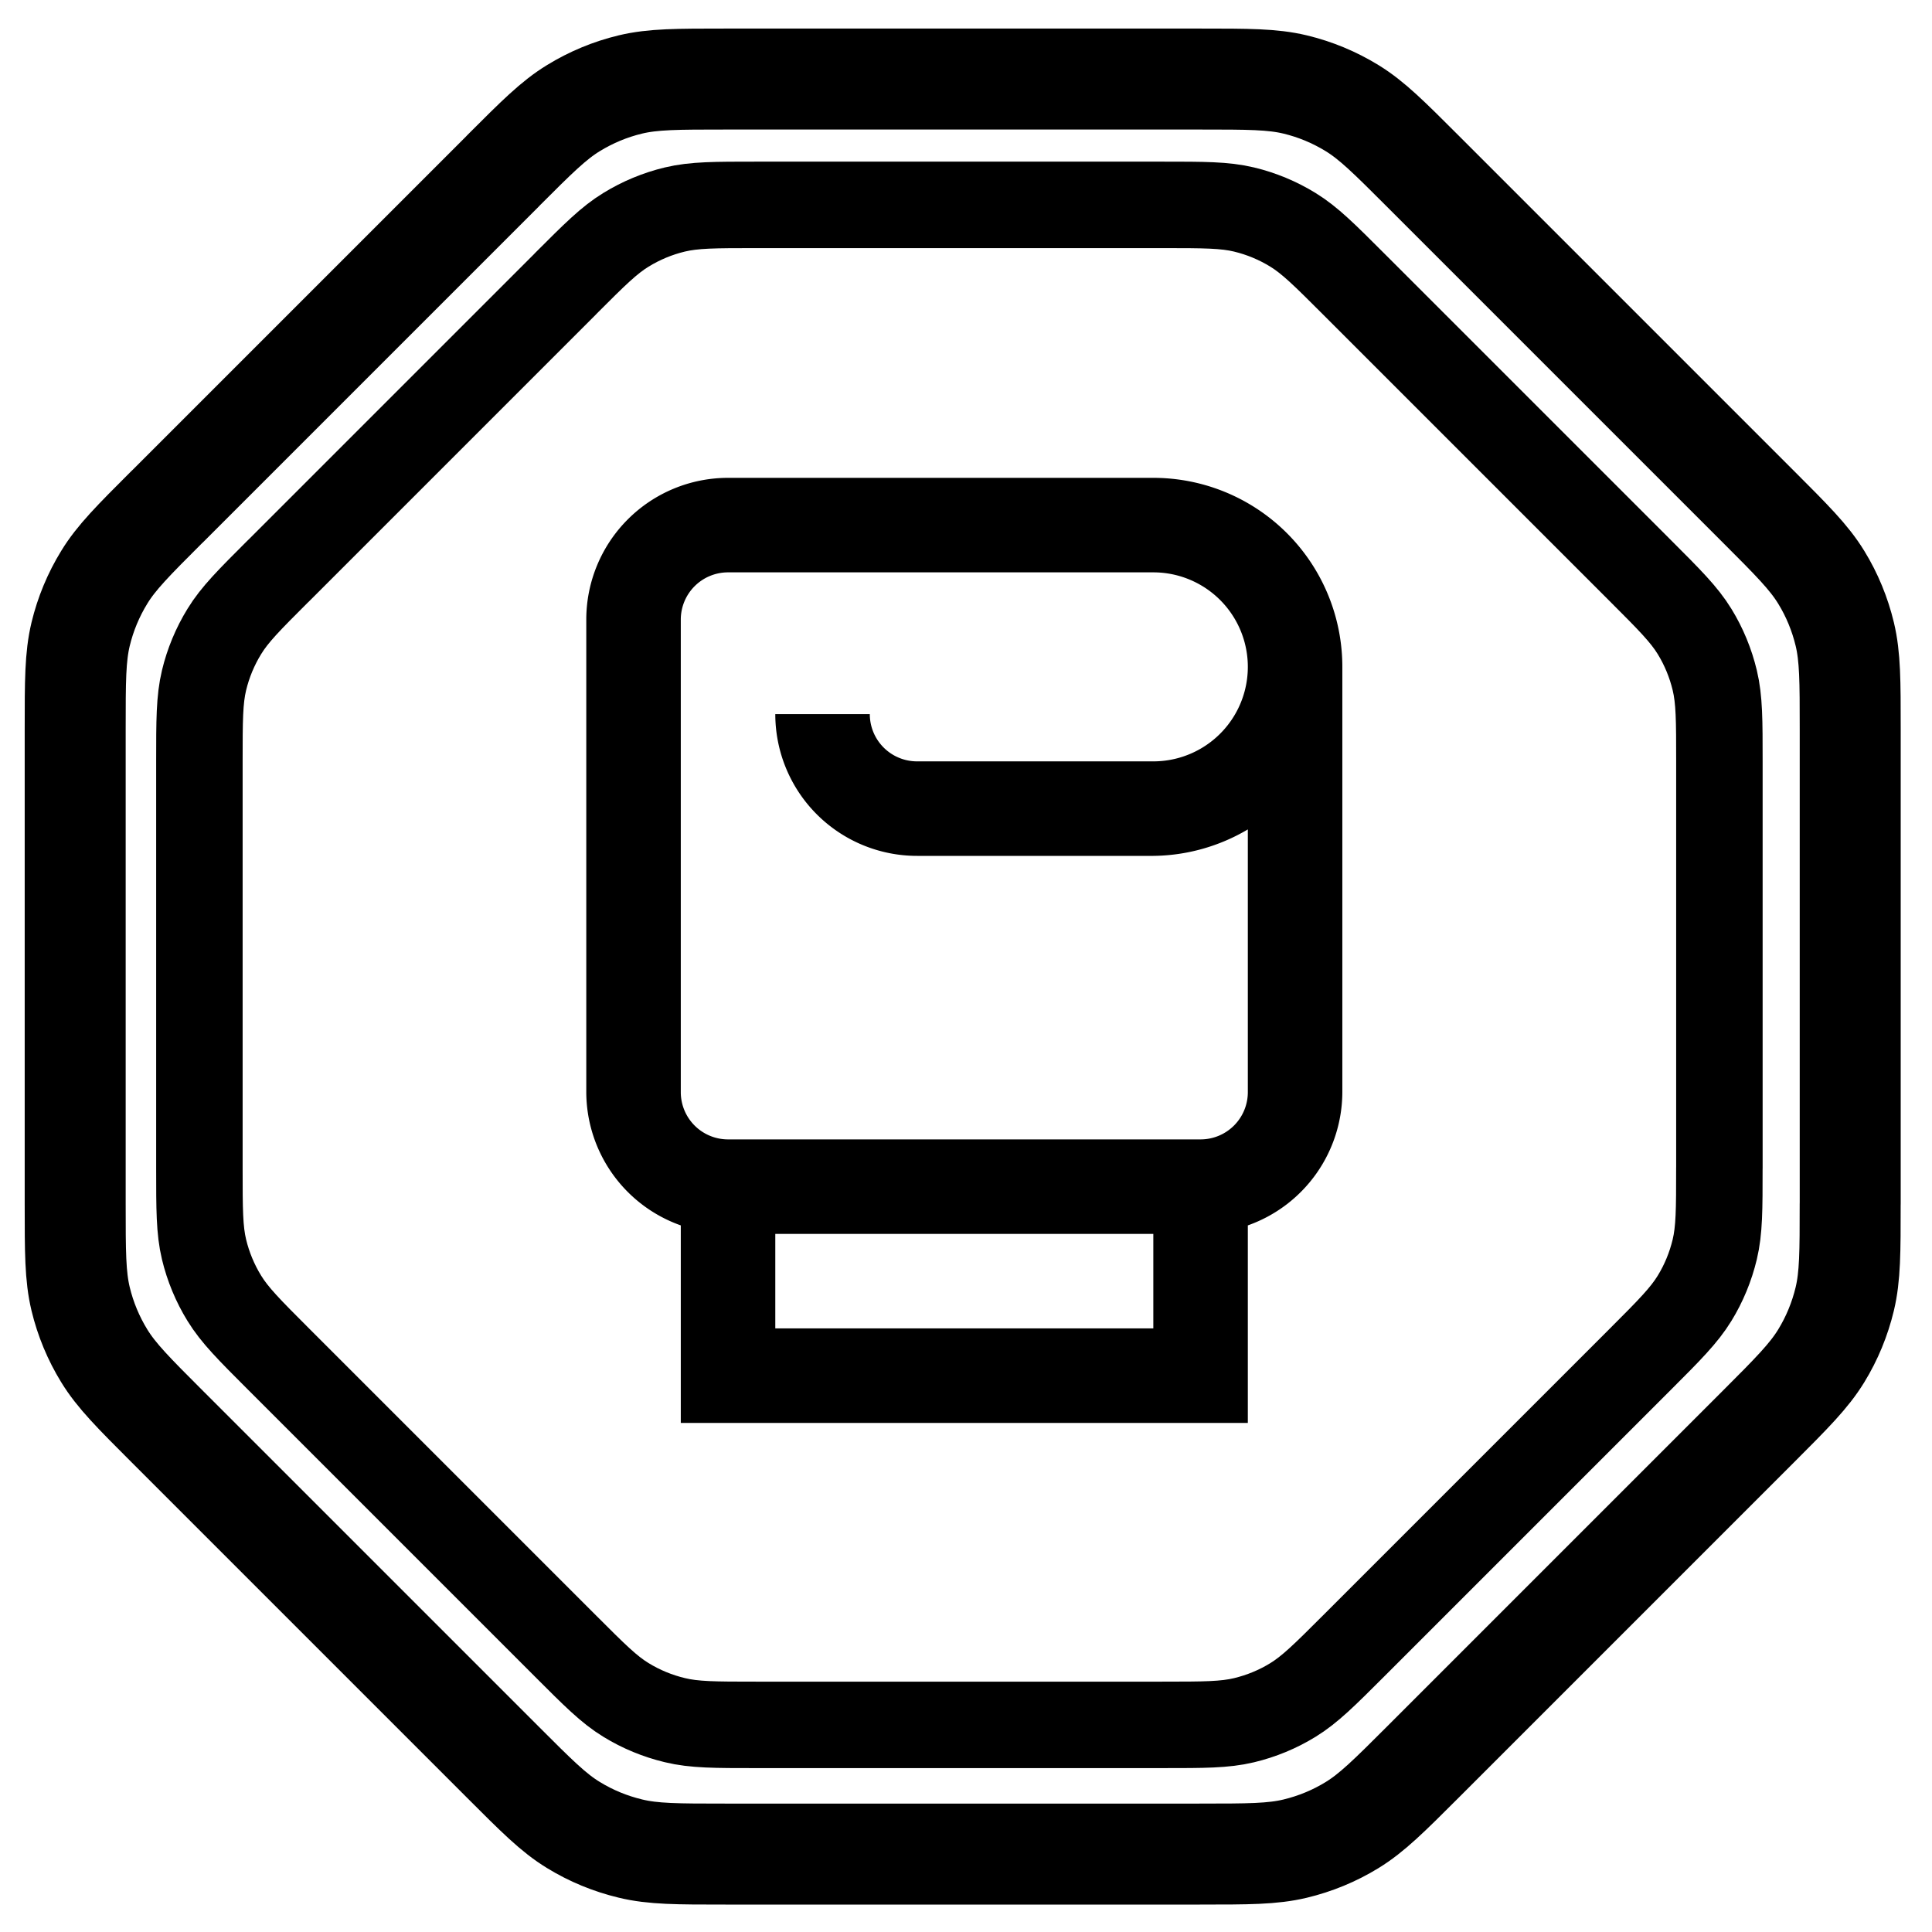 <?xml version="1.0" encoding="UTF-8" standalone="no"?>
<!-- Uploaded to: SVG Repo, www.svgrepo.com, Generator: SVG Repo Mixer Tools -->

<svg
   width="800px"
   height="800px"
   viewBox="0 0 24 24"
   fill="none"
   version="1.1"
   id="svg1"
   sodipodi:docname="fightdles-logo.svg"
   xml:space="preserve"
   inkscape:version="1.4 (e7c3feb1, 2024-10-09)"
   xmlns:inkscape="http://www.inkscape.org/namespaces/inkscape"
   xmlns:sodipodi="http://sodipodi.sourceforge.net/DTD/sodipodi-0.dtd"
   xmlns="http://www.w3.org/2000/svg"
   xmlns:svg="http://www.w3.org/2000/svg"><defs
     id="defs1" /><sodipodi:namedview
     id="namedview1"
     pagecolor="#ffffff"
     bordercolor="#000000"
     borderopacity="0.25"
     inkscape:showpageshadow="2"
     inkscape:pageopacity="0.0"
     inkscape:pagecheckerboard="0"
     inkscape:deskcolor="#d1d1d1"
     inkscape:zoom="0.43904312"
     inkscape:cx="74.024619"
     inkscape:cy="395.17758"
     inkscape:window-width="1728"
     inkscape:window-height="960"
     inkscape:window-x="0"
     inkscape:window-y="38"
     inkscape:window-maximized="1"
     inkscape:current-layer="svg1" /><g
     id="Shape / Octagon"
     transform="matrix(1.225,0,0,1.225,-2.741,-2.693)"
     style="stroke-width:1.024;stroke-dasharray:none"><path
       id="Vector"
       d="M 14.405,21 H 9.594 C 9.105,21 8.86,21 8.63,20.944 8.426,20.895 8.231,20.815 8.052,20.705 7.85,20.582 7.678,20.409 7.332,20.063 L 3.938,16.669 C 3.592,16.323 3.419,16.15 3.295,15.948 3.185,15.769 3.104,15.574 3.055,15.37 3,15.14 3,14.895 3,14.405 V 9.594 C 3,9.105 3,8.86 3.055,8.63 3.104,8.426 3.185,8.231 3.295,8.052 3.417,7.852 3.588,7.681 3.928,7.341 L 3.938,7.332 7.332,3.938 7.341,3.928 C 7.681,3.588 7.852,3.417 8.052,3.295 8.231,3.185 8.426,3.104 8.63,3.055 8.86,3 9.105,3 9.594,3 h 4.812 c 0.489,0 0.735,0 0.965,0.055 0.204,0.049 0.399,0.13 0.578,0.24 0.202,0.124 0.375,0.297 0.721,0.643 l 3.394,3.394 c 0.346,0.346 0.518,0.518 0.642,0.72 0.11,0.179 0.19,0.374 0.239,0.578 C 21,8.86 21,9.105 21,9.594 v 4.812 m -4e-4,9e-4 c 0,0.489 0,0.734 -0.055,0.964 -0.049,0.204 -0.129,0.399 -0.239,0.578 -0.124,0.202 -0.296,0.375 -0.642,0.721 l -3.394,3.394 c -0.346,0.346 -0.519,0.518 -0.721,0.642 -0.179,0.11 -0.374,0.19 -0.578,0.239 -0.23,0.055 -0.475,0.055 -0.964,0.055"
       stroke="#000000"
       stroke-width="2"
       stroke-linecap="round"
       stroke-linejoin="round"
       style="stroke-width:1.024;stroke-dasharray:none" /></g><g
     id="Shape / Octagon-6"
     transform="matrix(1.049,0,0,1.049,-0.67,-0.602)"
     style="stroke-width:1.024;stroke-dasharray:none"><path
       id="Vector-2"
       d="M 14.405,21 H 9.594 C 9.105,21 8.86,21 8.63,20.944 8.426,20.895 8.231,20.815 8.052,20.705 7.85,20.582 7.678,20.409 7.332,20.063 L 3.938,16.669 C 3.592,16.323 3.419,16.15 3.295,15.948 3.185,15.769 3.104,15.574 3.055,15.37 3,15.14 3,14.895 3,14.405 V 9.594 C 3,9.105 3,8.86 3.055,8.63 3.104,8.426 3.185,8.231 3.295,8.052 3.417,7.852 3.588,7.681 3.928,7.341 L 3.938,7.332 7.332,3.938 7.341,3.928 C 7.681,3.588 7.852,3.417 8.052,3.295 8.231,3.185 8.426,3.104 8.63,3.055 8.86,3 9.105,3 9.594,3 h 4.812 c 0.489,0 0.735,0 0.965,0.055 0.204,0.049 0.399,0.13 0.578,0.24 0.202,0.124 0.375,0.297 0.721,0.643 l 3.394,3.394 c 0.346,0.346 0.518,0.518 0.642,0.72 0.11,0.179 0.19,0.374 0.239,0.578 C 21,8.86 21,9.105 21,9.594 v 4.812 m -4e-4,9e-4 c 0,0.489 0,0.734 -0.055,0.964 -0.049,0.204 -0.129,0.399 -0.239,0.578 -0.124,0.202 -0.296,0.375 -0.642,0.721 l -3.394,3.394 c -0.346,0.346 -0.519,0.518 -0.721,0.642 -0.179,0.11 -0.374,0.19 -0.578,0.239 -0.23,0.055 -0.475,0.055 -0.964,0.055"
       stroke="#000000"
       stroke-width="2"
       stroke-linecap="round"
       stroke-linejoin="round"
       style="stroke-width:1.024;stroke-dasharray:none" /></g><g
     style="fill:#000000"
     id="g1"
     transform="matrix(0.587,0,0,0.587,4.935,4.762)"><path
       d="M 16,2 H 7 A 3,3 0 0 0 4,5 v 10 a 3,3 0 0 0 2,2.82 V 22 H 18 V 17.82 A 3,3 0 0 0 20,15 V 6 A 4,4 0 0 0 16,2 Z m 0,18 H 8 v -2 h 8 z M 11,10 h 5 A 4,4 0 0 0 18,9.44 V 15 a 1,1 0 0 1 -1,1 H 7 A 1,1 0 0 1 6,15 V 5 A 1,1 0 0 1 7,4 h 9 a 2,2 0 0 1 0,4 H 11 A 1,1 0 0 1 10,7 H 8 a 3,3 0 0 0 3,3 z"
       id="path1" /></g></svg>
